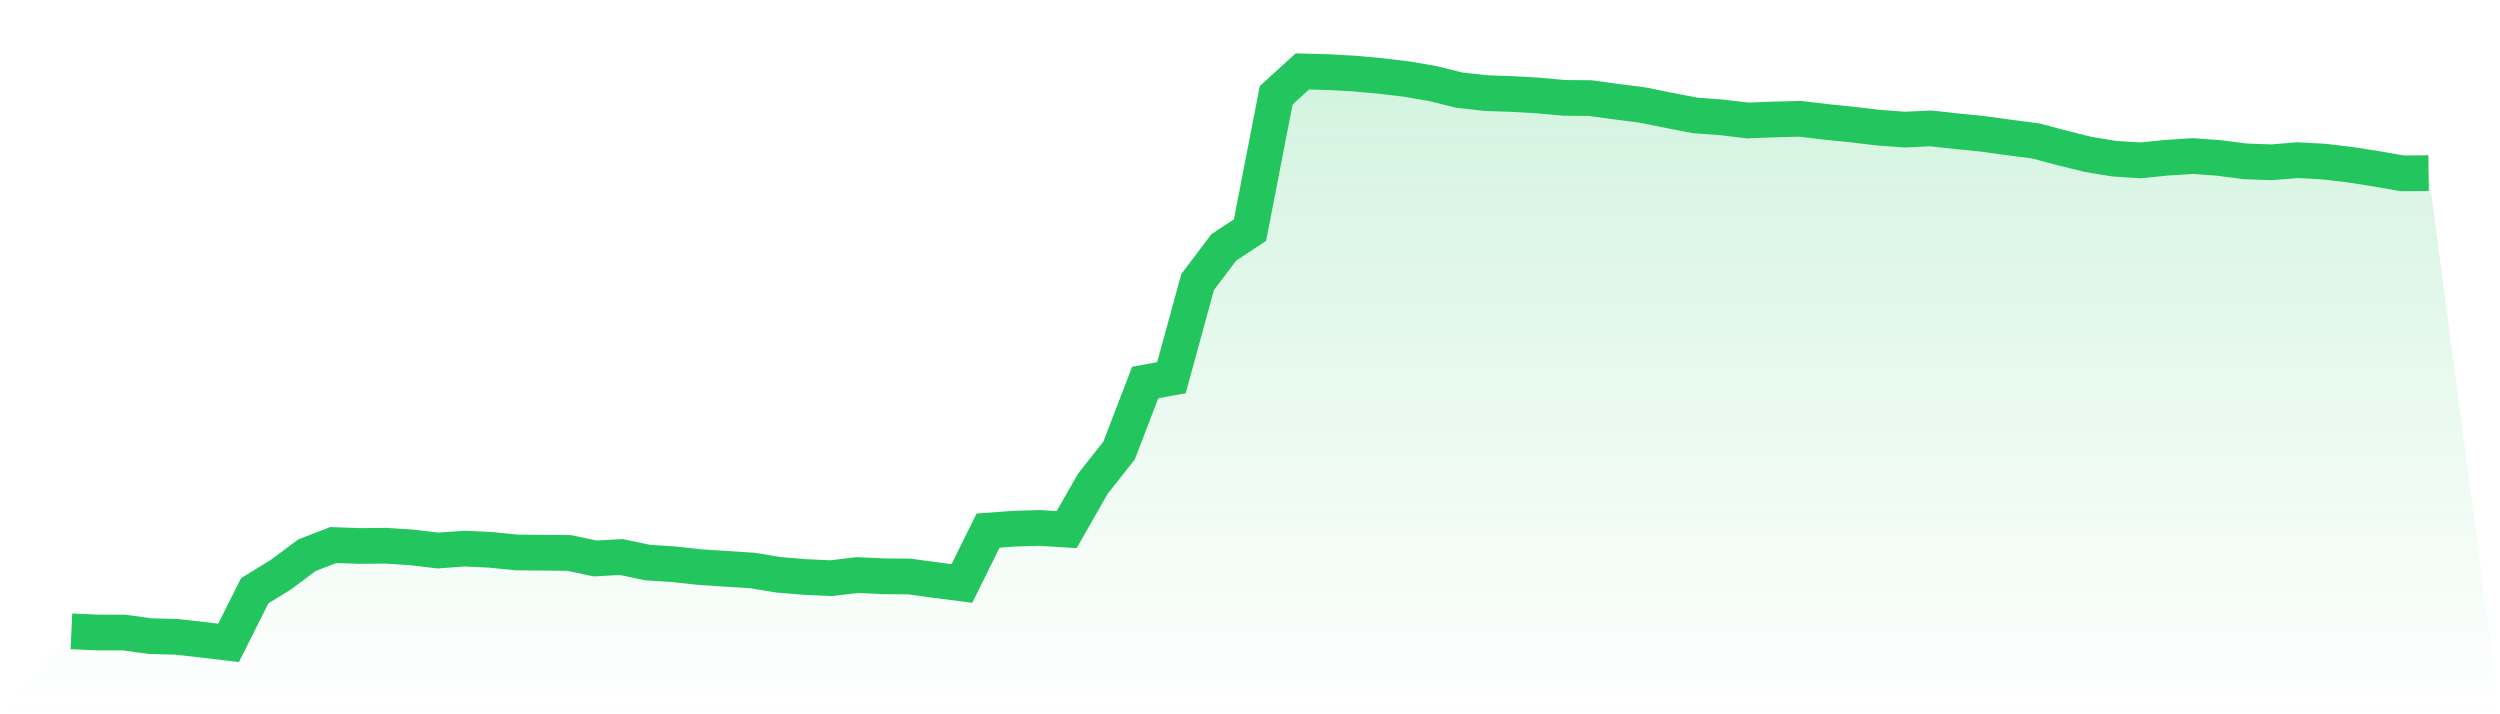 <svg viewBox="0 0 140 40" xmlns="http://www.w3.org/2000/svg">
<defs>
<linearGradient id="gradient" x1="0" x2="0" y1="0" y2="1">
<stop offset="0%" stop-color="#22c55e" stop-opacity="0.2"/>
<stop offset="100%" stop-color="#22c55e" stop-opacity="0"/>
</linearGradient>
</defs>
<path d="M4,35.354 L4,35.354 L5.467,35.421 L6.933,35.421 L8.4,35.623 L9.867,35.663 L11.333,35.825 L12.8,36 L14.267,33.079 L15.733,32.177 L17.2,31.086 L18.667,30.521 L20.133,30.575 L21.6,30.561 L23.067,30.655 L24.533,30.83 L26,30.723 L27.467,30.79 L28.933,30.938 L30.4,30.952 L31.867,30.965 L33.333,31.275 L34.8,31.194 L36.267,31.504 L37.733,31.598 L39.2,31.759 L40.667,31.854 L42.133,31.948 L43.6,32.19 L45.067,32.311 L46.533,32.379 L48,32.204 L49.467,32.271 L50.933,32.284 L52.4,32.486 L53.867,32.675 L55.333,29.713 L56.8,29.605 L58.267,29.565 L59.733,29.659 L61.2,27.088 L62.667,25.23 L64.133,21.42 L65.6,21.151 L67.067,15.793 L68.533,13.854 L70,12.885 L71.467,5.333 L72.933,4 L74.4,4.04 L75.867,4.121 L77.333,4.256 L78.8,4.431 L80.267,4.687 L81.733,5.05 L83.2,5.212 L84.667,5.265 L86.133,5.346 L87.6,5.481 L89.067,5.494 L90.533,5.696 L92,5.885 L93.467,6.181 L94.933,6.464 L96.4,6.571 L97.867,6.746 L99.333,6.692 L100.8,6.652 L102.267,6.827 L103.733,6.975 L105.2,7.15 L106.667,7.258 L108.133,7.191 L109.6,7.352 L111.067,7.5 L112.533,7.702 L114,7.891 L115.467,8.281 L116.933,8.645 L118.4,8.887 L119.867,8.981 L121.333,8.833 L122.8,8.739 L124.267,8.846 L125.733,9.035 L127.2,9.089 L128.667,8.968 L130.133,9.048 L131.6,9.223 L133.067,9.452 L134.533,9.708 L136,9.695 L140,40 L0,40 z" fill="url(#gradient)"/>
<path d="M4,35.354 L4,35.354 L5.467,35.421 L6.933,35.421 L8.4,35.623 L9.867,35.663 L11.333,35.825 L12.8,36 L14.267,33.079 L15.733,32.177 L17.2,31.086 L18.667,30.521 L20.133,30.575 L21.6,30.561 L23.067,30.655 L24.533,30.83 L26,30.723 L27.467,30.79 L28.933,30.938 L30.4,30.952 L31.867,30.965 L33.333,31.275 L34.8,31.194 L36.267,31.504 L37.733,31.598 L39.2,31.759 L40.667,31.854 L42.133,31.948 L43.6,32.19 L45.067,32.311 L46.533,32.379 L48,32.204 L49.467,32.271 L50.933,32.284 L52.4,32.486 L53.867,32.675 L55.333,29.713 L56.8,29.605 L58.267,29.565 L59.733,29.659 L61.2,27.088 L62.667,25.23 L64.133,21.42 L65.6,21.151 L67.067,15.793 L68.533,13.854 L70,12.885 L71.467,5.333 L72.933,4 L74.4,4.04 L75.867,4.121 L77.333,4.256 L78.8,4.431 L80.267,4.687 L81.733,5.05 L83.2,5.212 L84.667,5.265 L86.133,5.346 L87.6,5.481 L89.067,5.494 L90.533,5.696 L92,5.885 L93.467,6.181 L94.933,6.464 L96.4,6.571 L97.867,6.746 L99.333,6.692 L100.8,6.652 L102.267,6.827 L103.733,6.975 L105.2,7.15 L106.667,7.258 L108.133,7.191 L109.6,7.352 L111.067,7.5 L112.533,7.702 L114,7.891 L115.467,8.281 L116.933,8.645 L118.4,8.887 L119.867,8.981 L121.333,8.833 L122.8,8.739 L124.267,8.846 L125.733,9.035 L127.2,9.089 L128.667,8.968 L130.133,9.048 L131.6,9.223 L133.067,9.452 L134.533,9.708 L136,9.695" fill="none" stroke="#22c55e" stroke-width="2"/>
</svg>